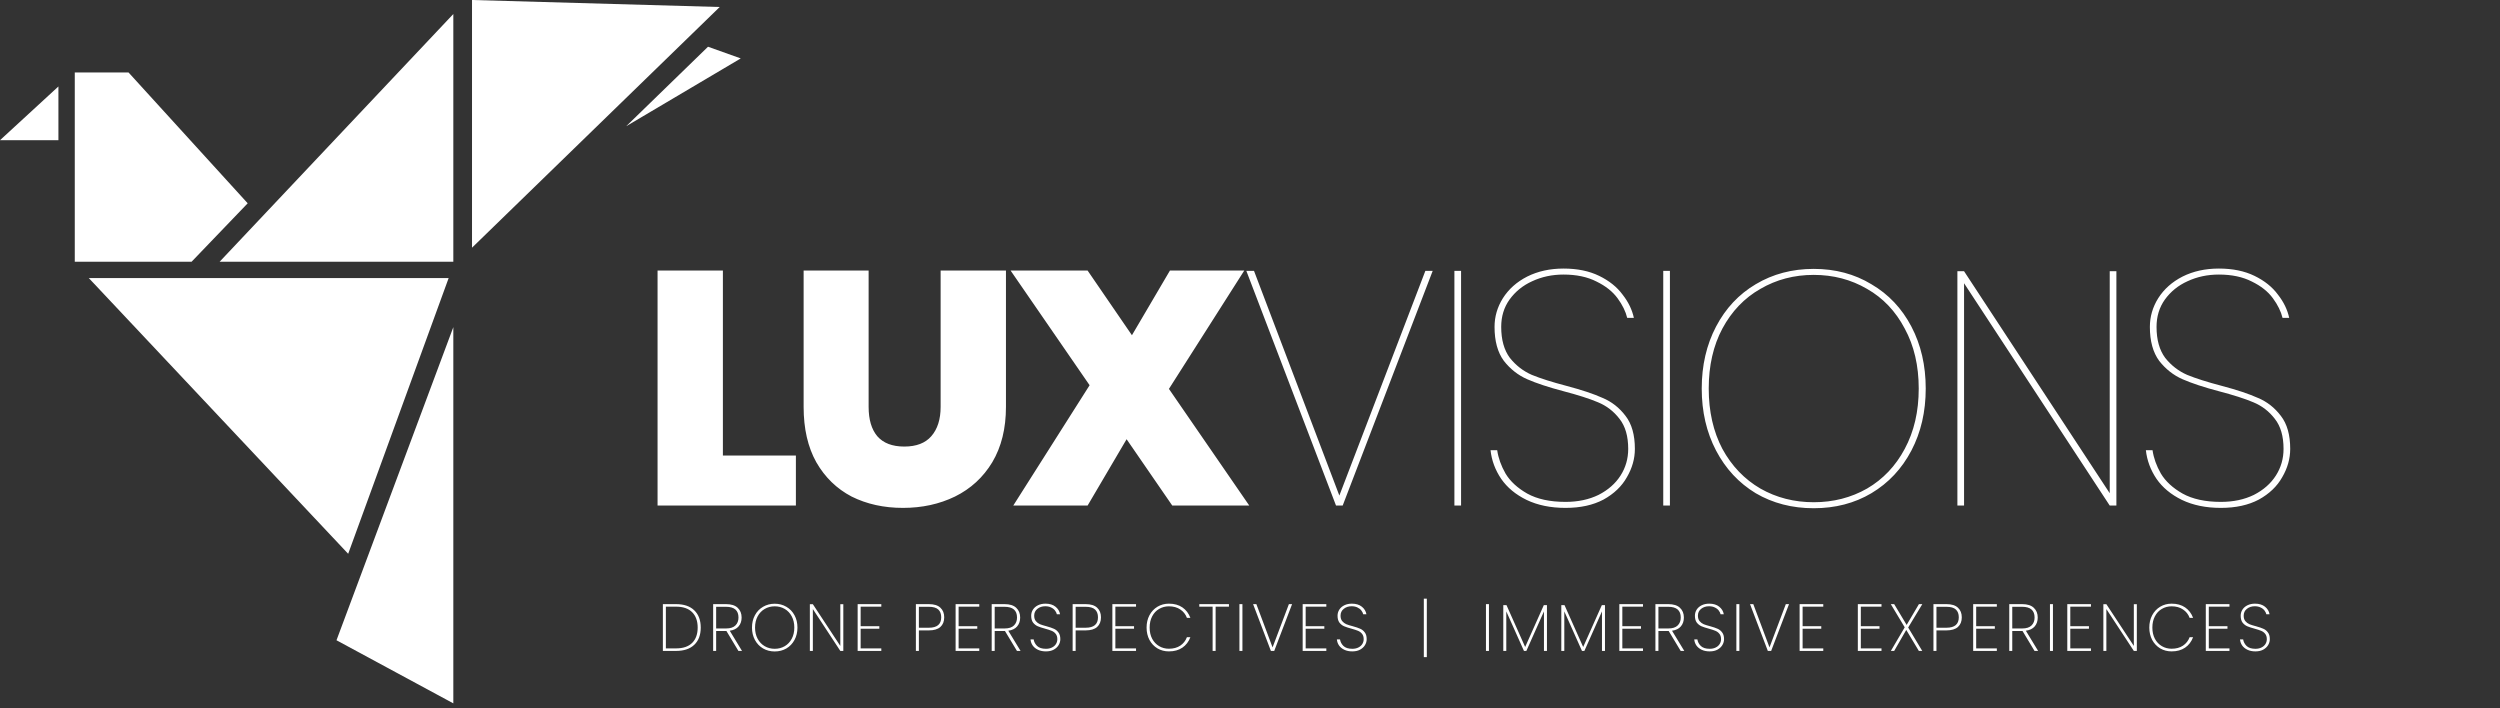 <svg xmlns="http://www.w3.org/2000/svg" width="300" height="85" viewBox="0 0 300 85" fill="none"><rect x="0" y="0" width="300" height="85" fill="#333333" stroke="none"/><path d="M81.121 72.495C82.07 72.495 82.801 72.743 83.313 73.239C83.83 73.735 84.089 74.426 84.089 75.311C84.089 76.196 83.83 76.884 83.313 77.375C82.801 77.866 82.07 78.111 81.121 78.111H79.545V72.495H81.121ZM81.121 77.807C81.969 77.807 82.614 77.588 83.057 77.151C83.5 76.708 83.721 76.095 83.721 75.311C83.721 74.522 83.5 73.906 83.057 73.463C82.614 73.02 81.969 72.799 81.121 72.799H79.905V77.807H81.121ZM88.61 78.111L87.17 75.719H87.138H85.938V78.111H85.578V72.495H87.122C87.746 72.495 88.212 72.642 88.522 72.935C88.836 73.228 88.994 73.618 88.994 74.103C88.994 74.535 88.871 74.892 88.626 75.175C88.386 75.452 88.034 75.623 87.57 75.687L89.042 78.111H88.61ZM85.938 75.415H87.138C87.634 75.415 88.004 75.295 88.25 75.055C88.495 74.815 88.618 74.498 88.618 74.103C88.618 73.244 88.119 72.815 87.122 72.815H85.938V75.415ZM92.966 78.175C92.449 78.175 91.982 78.055 91.566 77.815C91.15 77.57 90.825 77.228 90.59 76.791C90.355 76.354 90.238 75.86 90.238 75.311C90.238 74.756 90.355 74.263 90.59 73.831C90.825 73.394 91.15 73.055 91.566 72.815C91.982 72.57 92.449 72.447 92.966 72.447C93.483 72.447 93.95 72.57 94.366 72.815C94.782 73.055 95.107 73.394 95.342 73.831C95.577 74.263 95.694 74.756 95.694 75.311C95.694 75.86 95.577 76.354 95.342 76.791C95.107 77.228 94.782 77.57 94.366 77.815C93.95 78.055 93.483 78.175 92.966 78.175ZM92.966 77.855C93.409 77.855 93.809 77.751 94.166 77.543C94.523 77.335 94.803 77.039 95.006 76.655C95.214 76.271 95.318 75.823 95.318 75.311C95.318 74.794 95.214 74.343 95.006 73.959C94.803 73.575 94.523 73.279 94.166 73.071C93.809 72.863 93.409 72.759 92.966 72.759C92.523 72.759 92.123 72.863 91.766 73.071C91.409 73.279 91.126 73.575 90.918 73.959C90.71 74.343 90.606 74.794 90.606 75.311C90.606 75.823 90.71 76.271 90.918 76.655C91.126 77.039 91.409 77.335 91.766 77.543C92.123 77.751 92.523 77.855 92.966 77.855ZM101.198 78.111H100.838L97.542 73.087V78.111H97.182V72.503H97.542L100.838 77.511V72.503H101.198V78.111ZM103.278 72.799V75.143H105.518V75.447H103.278V77.807H105.758V78.111H102.918V72.495H105.758V72.799H103.278ZM113.306 74.079C113.306 74.575 113.151 74.962 112.842 75.239C112.533 75.511 112.074 75.647 111.466 75.647H110.266V78.111H109.906V72.495H111.466C112.085 72.495 112.546 72.639 112.85 72.927C113.154 73.21 113.306 73.594 113.306 74.079ZM111.466 75.327C112.453 75.327 112.946 74.911 112.946 74.079C112.946 73.668 112.829 73.356 112.594 73.143C112.359 72.924 111.983 72.815 111.466 72.815H110.266V75.327H111.466ZM115.033 72.799V75.143H117.273V75.447H115.033V77.807H117.513V78.111H114.673V72.495H117.513V72.799H115.033ZM122.035 78.111L120.595 75.719H120.563H119.363V78.111H119.003V72.495H120.547C121.171 72.495 121.637 72.642 121.947 72.935C122.261 73.228 122.419 73.618 122.419 74.103C122.419 74.535 122.296 74.892 122.051 75.175C121.811 75.452 121.459 75.623 120.995 75.687L122.467 78.111H122.035ZM119.363 75.415H120.563C121.059 75.415 121.429 75.295 121.675 75.055C121.92 74.815 122.043 74.498 122.043 74.103C122.043 73.244 121.544 72.815 120.547 72.815H119.363V75.415ZM125.511 78.167C125.148 78.167 124.831 78.103 124.559 77.975C124.287 77.847 124.074 77.674 123.919 77.455C123.77 77.236 123.684 76.994 123.663 76.727H124.039C124.082 77.02 124.218 77.282 124.447 77.511C124.682 77.74 125.036 77.855 125.511 77.855C125.788 77.855 126.028 77.804 126.231 77.703C126.439 77.602 126.599 77.463 126.711 77.287C126.823 77.111 126.879 76.916 126.879 76.703C126.879 76.431 126.812 76.215 126.679 76.055C126.551 75.895 126.388 75.775 126.191 75.695C125.999 75.615 125.738 75.53 125.407 75.439C125.044 75.343 124.751 75.247 124.527 75.151C124.308 75.055 124.122 74.908 123.967 74.711C123.818 74.508 123.743 74.234 123.743 73.887C123.743 73.62 123.812 73.378 123.951 73.159C124.095 72.935 124.298 72.759 124.559 72.631C124.82 72.503 125.122 72.439 125.463 72.439C125.959 72.439 126.359 72.562 126.663 72.807C126.967 73.052 127.148 73.354 127.207 73.711H126.823C126.791 73.567 126.719 73.42 126.607 73.271C126.5 73.122 126.346 72.999 126.143 72.903C125.946 72.802 125.708 72.751 125.431 72.751C125.058 72.751 124.743 72.855 124.487 73.063C124.231 73.266 124.103 73.538 124.103 73.879C124.103 74.151 124.17 74.37 124.303 74.535C124.436 74.695 124.599 74.818 124.791 74.903C124.988 74.983 125.252 75.066 125.583 75.151C125.951 75.252 126.242 75.351 126.455 75.447C126.674 75.538 126.858 75.684 127.007 75.887C127.162 76.084 127.239 76.354 127.239 76.695C127.239 76.946 127.172 77.183 127.039 77.407C126.906 77.631 126.708 77.815 126.447 77.959C126.191 78.098 125.879 78.167 125.511 78.167ZM132.117 74.079C132.117 74.575 131.962 74.962 131.653 75.239C131.343 75.511 130.885 75.647 130.277 75.647H129.077V78.111H128.717V72.495H130.277C130.895 72.495 131.357 72.639 131.661 72.927C131.965 73.21 132.117 73.594 132.117 74.079ZM130.277 75.327C131.263 75.327 131.757 74.911 131.757 74.079C131.757 73.668 131.639 73.356 131.405 73.143C131.17 72.924 130.794 72.815 130.277 72.815H129.077V75.327H130.277ZM133.844 72.799V75.143H136.084V75.447H133.844V77.807H136.324V78.111H133.484V72.495H136.324V72.799H133.844ZM137.59 75.311C137.59 74.756 137.704 74.263 137.934 73.831C138.168 73.394 138.488 73.052 138.894 72.807C139.304 72.562 139.763 72.439 140.27 72.439C140.91 72.439 141.448 72.588 141.886 72.887C142.323 73.186 142.643 73.604 142.846 74.143H142.43C142.27 73.716 142.003 73.38 141.63 73.135C141.262 72.884 140.808 72.759 140.27 72.759C139.838 72.759 139.446 72.863 139.094 73.071C138.742 73.274 138.464 73.57 138.262 73.959C138.059 74.343 137.958 74.794 137.958 75.311C137.958 75.823 138.059 76.271 138.262 76.655C138.464 77.034 138.742 77.327 139.094 77.535C139.446 77.743 139.838 77.847 140.27 77.847C140.808 77.847 141.262 77.724 141.63 77.479C142.003 77.228 142.27 76.89 142.43 76.463H142.846C142.643 77.002 142.323 77.42 141.886 77.719C141.448 78.018 140.91 78.167 140.27 78.167C139.763 78.167 139.304 78.047 138.894 77.807C138.488 77.562 138.168 77.223 137.934 76.791C137.704 76.354 137.59 75.86 137.59 75.311ZM147.474 72.495V72.799H145.874V78.111H145.514V72.799H143.914V72.495H147.474ZM149.091 72.495V78.111H148.731V72.495H149.091ZM155.051 72.495L152.907 78.111H152.507L150.371 72.495H150.763L152.707 77.687L154.667 72.495H155.051ZM156.68 72.799V75.143H158.92V75.447H156.68V77.807H159.16V78.111H156.32V72.495H159.16V72.799H156.68ZM162.274 78.167C161.911 78.167 161.594 78.103 161.322 77.975C161.05 77.847 160.836 77.674 160.682 77.455C160.532 77.236 160.447 76.994 160.426 76.727H160.802C160.844 77.02 160.98 77.282 161.21 77.511C161.444 77.74 161.799 77.855 162.274 77.855C162.551 77.855 162.791 77.804 162.994 77.703C163.202 77.602 163.362 77.463 163.474 77.287C163.586 77.111 163.642 76.916 163.642 76.703C163.642 76.431 163.575 76.215 163.442 76.055C163.314 75.895 163.151 75.775 162.954 75.695C162.762 75.615 162.5 75.53 162.17 75.439C161.807 75.343 161.514 75.247 161.29 75.151C161.071 75.055 160.884 74.908 160.73 74.711C160.58 74.508 160.506 74.234 160.506 73.887C160.506 73.62 160.575 73.378 160.714 73.159C160.858 72.935 161.06 72.759 161.322 72.631C161.583 72.503 161.884 72.439 162.226 72.439C162.722 72.439 163.122 72.562 163.426 72.807C163.73 73.052 163.911 73.354 163.97 73.711H163.586C163.554 73.567 163.482 73.42 163.37 73.271C163.263 73.122 163.108 72.999 162.906 72.903C162.708 72.802 162.471 72.751 162.194 72.751C161.82 72.751 161.506 72.855 161.25 73.063C160.994 73.266 160.866 73.538 160.866 73.879C160.866 74.151 160.932 74.37 161.066 74.535C161.199 74.695 161.362 74.818 161.554 74.903C161.751 74.983 162.015 75.066 162.346 75.151C162.714 75.252 163.004 75.351 163.218 75.447C163.436 75.538 163.62 75.684 163.77 75.887C163.924 76.084 164.002 76.354 164.002 76.695C164.002 76.946 163.935 77.183 163.802 77.407C163.668 77.631 163.471 77.815 163.21 77.959C162.954 78.098 162.642 78.167 162.274 78.167ZM171.219 78.855H170.859V71.839H171.219V78.855ZM178.675 72.495V78.111H178.315V72.495H178.675ZM185.635 72.615V78.111H185.275V73.367L183.163 78.111H182.875L180.755 73.367V78.111H180.395V72.615H180.779L183.019 77.639L185.259 72.615H185.635ZM192.597 72.615V78.111H192.237V73.367L190.125 78.111H189.837L187.717 73.367V78.111H187.357V72.615H187.741L189.981 77.639L192.221 72.615H192.597ZM194.68 72.799V75.143H196.92V75.447H194.68V77.807H197.16V78.111H194.32V72.495H197.16V72.799H194.68ZM201.682 78.111L200.242 75.719H200.21H199.01V78.111H198.65V72.495H200.194C200.818 72.495 201.284 72.642 201.594 72.935C201.908 73.228 202.066 73.618 202.066 74.103C202.066 74.535 201.943 74.892 201.698 75.175C201.458 75.452 201.106 75.623 200.642 75.687L202.114 78.111H201.682ZM199.01 75.415H200.21C200.706 75.415 201.076 75.295 201.322 75.055C201.567 74.815 201.69 74.498 201.69 74.103C201.69 73.244 201.191 72.815 200.194 72.815H199.01V75.415ZM205.158 78.167C204.795 78.167 204.478 78.103 204.206 77.975C203.934 77.847 203.721 77.674 203.566 77.455C203.417 77.236 203.331 76.994 203.31 76.727H203.686C203.729 77.02 203.865 77.282 204.094 77.511C204.329 77.74 204.683 77.855 205.158 77.855C205.435 77.855 205.675 77.804 205.878 77.703C206.086 77.602 206.246 77.463 206.358 77.287C206.47 77.111 206.526 76.916 206.526 76.703C206.526 76.431 206.459 76.215 206.326 76.055C206.198 75.895 206.035 75.775 205.838 75.695C205.646 75.615 205.385 75.53 205.054 75.439C204.691 75.343 204.398 75.247 204.174 75.151C203.955 75.055 203.769 74.908 203.614 74.711C203.465 74.508 203.39 74.234 203.39 73.887C203.39 73.62 203.459 73.378 203.598 73.159C203.742 72.935 203.945 72.759 204.206 72.631C204.467 72.503 204.769 72.439 205.11 72.439C205.606 72.439 206.006 72.562 206.31 72.807C206.614 73.052 206.795 73.354 206.854 73.711H206.47C206.438 73.567 206.366 73.42 206.254 73.271C206.147 73.122 205.993 72.999 205.79 72.903C205.593 72.802 205.355 72.751 205.078 72.751C204.705 72.751 204.39 72.855 204.134 73.063C203.878 73.266 203.75 73.538 203.75 73.879C203.75 74.151 203.817 74.37 203.95 74.535C204.083 74.695 204.246 74.818 204.438 74.903C204.635 74.983 204.899 75.066 205.23 75.151C205.598 75.252 205.889 75.351 206.102 75.447C206.321 75.538 206.505 75.684 206.654 75.887C206.809 76.084 206.886 76.354 206.886 76.695C206.886 76.946 206.819 77.183 206.686 77.407C206.553 77.631 206.355 77.815 206.094 77.959C205.838 78.098 205.526 78.167 205.158 78.167ZM208.724 72.495V78.111H208.364V72.495H208.724ZM214.683 72.495L212.539 78.111H212.139L210.003 72.495H210.395L212.339 77.687L214.299 72.495H214.683ZM216.313 72.799V75.143H218.553V75.447H216.313V77.807H218.793V78.111H215.953V72.495H218.793V72.799H216.313ZM223.3 72.799V75.143H225.54V75.447H223.3V77.807H225.78V78.111H222.94V72.495H225.78V72.799H223.3ZM228.982 75.303L230.67 78.111H230.262L228.75 75.591L227.302 78.111H226.902L228.566 75.279L226.894 72.495H227.302L228.798 74.991L230.27 72.495H230.678L228.982 75.303ZM235.414 74.079C235.414 74.575 235.259 74.962 234.95 75.239C234.64 75.511 234.182 75.647 233.574 75.647H232.374V78.111H232.014V72.495H233.574C234.192 72.495 234.654 72.639 234.958 72.927C235.262 73.21 235.414 73.594 235.414 74.079ZM233.574 75.327C234.56 75.327 235.054 74.911 235.054 74.079C235.054 73.668 234.936 73.356 234.702 73.143C234.467 72.924 234.091 72.815 233.574 72.815H232.374V75.327H233.574ZM237.141 72.799V75.143H239.381V75.447H237.141V77.807H239.621V78.111H236.781V72.495H239.621V72.799H237.141ZM244.143 78.111L242.703 75.719H242.671H241.471V78.111H241.111V72.495H242.655C243.279 72.495 243.745 72.642 244.055 72.935C244.369 73.228 244.527 73.618 244.527 74.103C244.527 74.535 244.404 74.892 244.159 75.175C243.919 75.452 243.567 75.623 243.103 75.687L244.575 78.111H244.143ZM241.471 75.415H242.671C243.167 75.415 243.537 75.295 243.783 75.055C244.028 74.815 244.151 74.498 244.151 74.103C244.151 73.244 243.652 72.815 242.655 72.815H241.471V75.415ZM246.355 72.495V78.111H245.995V72.495H246.355ZM248.435 72.799V75.143H250.675V75.447H248.435V77.807H250.915V78.111H248.075V72.495H250.915V72.799H248.435ZM256.42 78.111H256.06L252.764 73.087V78.111H252.404V72.503H252.764L256.06 77.511V72.503H256.42V78.111ZM257.916 75.311C257.916 74.756 258.031 74.263 258.26 73.831C258.495 73.394 258.815 73.052 259.22 72.807C259.631 72.562 260.09 72.439 260.596 72.439C261.236 72.439 261.775 72.588 262.212 72.887C262.65 73.186 262.97 73.604 263.172 74.143H262.756C262.596 73.716 262.33 73.38 261.956 73.135C261.588 72.884 261.135 72.759 260.596 72.759C260.164 72.759 259.772 72.863 259.42 73.071C259.068 73.274 258.791 73.57 258.588 73.959C258.386 74.343 258.284 74.794 258.284 75.311C258.284 75.823 258.386 76.271 258.588 76.655C258.791 77.034 259.068 77.327 259.42 77.535C259.772 77.743 260.164 77.847 260.596 77.847C261.135 77.847 261.588 77.724 261.956 77.479C262.33 77.228 262.596 76.89 262.756 76.463H263.172C262.97 77.002 262.65 77.42 262.212 77.719C261.775 78.018 261.236 78.167 260.596 78.167C260.09 78.167 259.631 78.047 259.22 77.807C258.815 77.562 258.495 77.223 258.26 76.791C258.031 76.354 257.916 75.86 257.916 75.311ZM265.056 72.799V75.143H267.296V75.447H265.056V77.807H267.536V78.111H264.696V72.495H267.536V72.799H265.056ZM270.65 78.167C270.287 78.167 269.97 78.103 269.698 77.975C269.426 77.847 269.213 77.674 269.058 77.455C268.909 77.236 268.823 76.994 268.802 76.727H269.178C269.221 77.02 269.357 77.282 269.586 77.511C269.821 77.74 270.175 77.855 270.65 77.855C270.927 77.855 271.167 77.804 271.37 77.703C271.578 77.602 271.738 77.463 271.85 77.287C271.962 77.111 272.018 76.916 272.018 76.703C272.018 76.431 271.951 76.215 271.818 76.055C271.69 75.895 271.527 75.775 271.33 75.695C271.138 75.615 270.877 75.53 270.546 75.439C270.183 75.343 269.89 75.247 269.666 75.151C269.447 75.055 269.261 74.908 269.106 74.711C268.957 74.508 268.882 74.234 268.882 73.887C268.882 73.62 268.951 73.378 269.09 73.159C269.234 72.935 269.437 72.759 269.698 72.631C269.959 72.503 270.261 72.439 270.602 72.439C271.098 72.439 271.498 72.562 271.802 72.807C272.106 73.052 272.287 73.354 272.346 73.711H271.962C271.93 73.567 271.858 73.42 271.746 73.271C271.639 73.122 271.485 72.999 271.282 72.903C271.085 72.802 270.847 72.751 270.57 72.751C270.197 72.751 269.882 72.855 269.626 73.063C269.37 73.266 269.242 73.538 269.242 73.879C269.242 74.151 269.309 74.37 269.442 74.535C269.575 74.695 269.738 74.818 269.93 74.903C270.127 74.983 270.391 75.066 270.722 75.151C271.09 75.252 271.381 75.351 271.594 75.447C271.813 75.538 271.997 75.684 272.146 75.887C272.301 76.084 272.378 76.354 272.378 76.695C272.378 76.946 272.311 77.183 272.178 77.407C272.045 77.631 271.847 77.815 271.586 77.959C271.33 78.098 271.018 78.167 270.65 78.167Z" fill="white"></path><path d="M86.747 54.667H95.507V60.667H78.907V32.467H86.747V54.667ZM104.235 32.467V48.827C104.235 50.347 104.582 51.52 105.275 52.347C105.995 53.173 107.075 53.587 108.515 53.587C109.955 53.587 111.035 53.173 111.755 52.347C112.502 51.493 112.875 50.32 112.875 48.827V32.467H120.715V48.827C120.715 51.413 120.169 53.627 119.075 55.467C117.982 57.28 116.489 58.653 114.595 59.587C112.729 60.493 110.649 60.947 108.355 60.947C106.062 60.947 104.009 60.493 102.195 59.587C100.409 58.653 98.995 57.28 97.955 55.467C96.942 53.653 96.435 51.44 96.435 48.827V32.467H104.235ZM140.672 60.667L135.192 52.707L130.512 60.667H121.592L130.752 46.227L121.272 32.467H130.512L135.832 40.227L140.392 32.467H149.312L140.272 46.667L149.912 60.667H140.672ZM171.922 32.507L161.122 60.667H160.322L149.562 32.507H150.482L160.722 59.467L171.042 32.507H171.922ZM175.328 32.507V60.667H174.528V32.507H175.328ZM187.865 60.947C186.078 60.947 184.518 60.627 183.185 59.987C181.878 59.347 180.865 58.507 180.145 57.467C179.425 56.4 178.998 55.253 178.865 54.027H179.665C179.798 54.96 180.132 55.893 180.665 56.827C181.225 57.76 182.092 58.56 183.265 59.227C184.465 59.893 185.998 60.227 187.865 60.227C189.358 60.227 190.678 59.947 191.825 59.387C192.972 58.8 193.852 58.027 194.465 57.067C195.078 56.107 195.385 55.04 195.385 53.867C195.385 52.347 195.038 51.147 194.345 50.267C193.652 49.36 192.785 48.693 191.745 48.267C190.732 47.84 189.358 47.4 187.625 46.947C185.812 46.467 184.358 45.987 183.265 45.507C182.172 45.027 181.238 44.293 180.465 43.307C179.718 42.293 179.345 40.933 179.345 39.227C179.345 38 179.678 36.853 180.345 35.787C181.038 34.693 182.012 33.827 183.265 33.187C184.545 32.547 185.998 32.227 187.625 32.227C189.278 32.227 190.705 32.52 191.905 33.107C193.105 33.693 194.038 34.44 194.705 35.347C195.398 36.227 195.852 37.16 196.065 38.147H195.265C195.078 37.373 194.692 36.587 194.105 35.787C193.518 34.987 192.678 34.32 191.585 33.787C190.492 33.227 189.172 32.947 187.625 32.947C186.265 32.947 185.012 33.213 183.865 33.747C182.745 34.253 181.838 34.987 181.145 35.947C180.478 36.88 180.145 37.973 180.145 39.227C180.145 40.773 180.492 42.013 181.185 42.947C181.905 43.853 182.785 44.533 183.825 44.987C184.865 45.413 186.252 45.853 187.985 46.307C189.798 46.787 191.238 47.267 192.305 47.747C193.398 48.2 194.318 48.92 195.065 49.907C195.812 50.867 196.185 52.187 196.185 53.867C196.185 55.04 195.865 56.173 195.225 57.267C194.612 58.36 193.678 59.253 192.425 59.947C191.172 60.613 189.652 60.947 187.865 60.947ZM200.39 32.507V60.667H199.59V32.507H200.39ZM217.647 60.987C215.061 60.987 212.741 60.387 210.687 59.187C208.661 57.96 207.074 56.253 205.927 54.067C204.781 51.88 204.207 49.4 204.207 46.627C204.207 43.853 204.781 41.373 205.927 39.187C207.074 37 208.661 35.307 210.687 34.107C212.741 32.88 215.061 32.267 217.647 32.267C220.234 32.267 222.541 32.88 224.567 34.107C226.621 35.307 228.221 37 229.367 39.187C230.514 41.373 231.087 43.853 231.087 46.627C231.087 49.4 230.514 51.88 229.367 54.067C228.221 56.253 226.621 57.96 224.567 59.187C222.541 60.387 220.234 60.987 217.647 60.987ZM217.647 60.267C219.994 60.267 222.127 59.72 224.047 58.627C225.967 57.507 227.474 55.92 228.567 53.867C229.687 51.787 230.247 49.373 230.247 46.627C230.247 43.88 229.687 41.48 228.567 39.427C227.474 37.347 225.967 35.76 224.047 34.667C222.127 33.547 219.994 32.987 217.647 32.987C215.301 32.987 213.167 33.547 211.247 34.667C209.327 35.76 207.807 37.347 206.687 39.427C205.594 41.48 205.047 43.88 205.047 46.627C205.047 49.373 205.594 51.787 206.687 53.867C207.807 55.92 209.327 57.507 211.247 58.627C213.167 59.72 215.301 60.267 217.647 60.267ZM253.967 60.667H253.167L235.687 33.987V60.667H234.887V32.547H235.687L253.167 59.187V32.547H253.967V60.667ZM266.505 60.947C264.719 60.947 263.159 60.627 261.825 59.987C260.519 59.347 259.505 58.507 258.785 57.467C258.065 56.4 257.639 55.253 257.505 54.027H258.305C258.439 54.96 258.772 55.893 259.305 56.827C259.865 57.76 260.732 58.56 261.905 59.227C263.105 59.893 264.639 60.227 266.505 60.227C267.999 60.227 269.319 59.947 270.465 59.387C271.612 58.8 272.492 58.027 273.105 57.067C273.719 56.107 274.025 55.04 274.025 53.867C274.025 52.347 273.679 51.147 272.985 50.267C272.292 49.36 271.425 48.693 270.385 48.267C269.372 47.84 267.999 47.4 266.265 46.947C264.452 46.467 262.999 45.987 261.905 45.507C260.812 45.027 259.879 44.293 259.105 43.307C258.359 42.293 257.985 40.933 257.985 39.227C257.985 38 258.319 36.853 258.985 35.787C259.679 34.693 260.652 33.827 261.905 33.187C263.185 32.547 264.639 32.227 266.265 32.227C267.919 32.227 269.345 32.52 270.545 33.107C271.745 33.693 272.679 34.44 273.345 35.347C274.039 36.227 274.492 37.16 274.705 38.147H273.905C273.719 37.373 273.332 36.587 272.745 35.787C272.159 34.987 271.319 34.32 270.225 33.787C269.132 33.227 267.812 32.947 266.265 32.947C264.905 32.947 263.652 33.213 262.505 33.747C261.385 34.253 260.479 34.987 259.785 35.947C259.119 36.88 258.785 37.973 258.785 39.227C258.785 40.773 259.132 42.013 259.825 42.947C260.545 43.853 261.425 44.533 262.465 44.987C263.505 45.413 264.892 45.853 266.625 46.307C268.439 46.787 269.879 47.267 270.945 47.747C272.039 48.2 272.959 48.92 273.705 49.907C274.452 50.867 274.825 52.187 274.825 53.867C274.825 55.04 274.505 56.173 273.865 57.267C273.252 58.36 272.319 59.253 271.065 59.947C269.812 60.613 268.292 60.947 266.505 60.947Z" fill="white"></path><path d="M86.365 0.841L56.642 0V29.723L86.365 0.841Z" fill="white"></path><path d="M84.963 5.608L75.149 15.142L88.889 7.01L84.963 5.608Z" fill="white"></path><path d="M53.838 33.368H10.655L41.781 66.456L53.838 33.368Z" fill="white"></path><path d="M54.399 84.403V39.257L40.379 76.832L54.399 84.403Z" fill="white"></path><path d="M7.01 10.375L7.01 16.824L-0 16.824L7.01 10.375Z" fill="white"></path><path d="M15.422 8.693H8.973V31.406H22.993L29.723 24.395L15.422 8.693Z" fill="white"></path><path d="M26.358 31.405H54.399V1.682L26.358 31.405Z" fill="white"></path></svg>